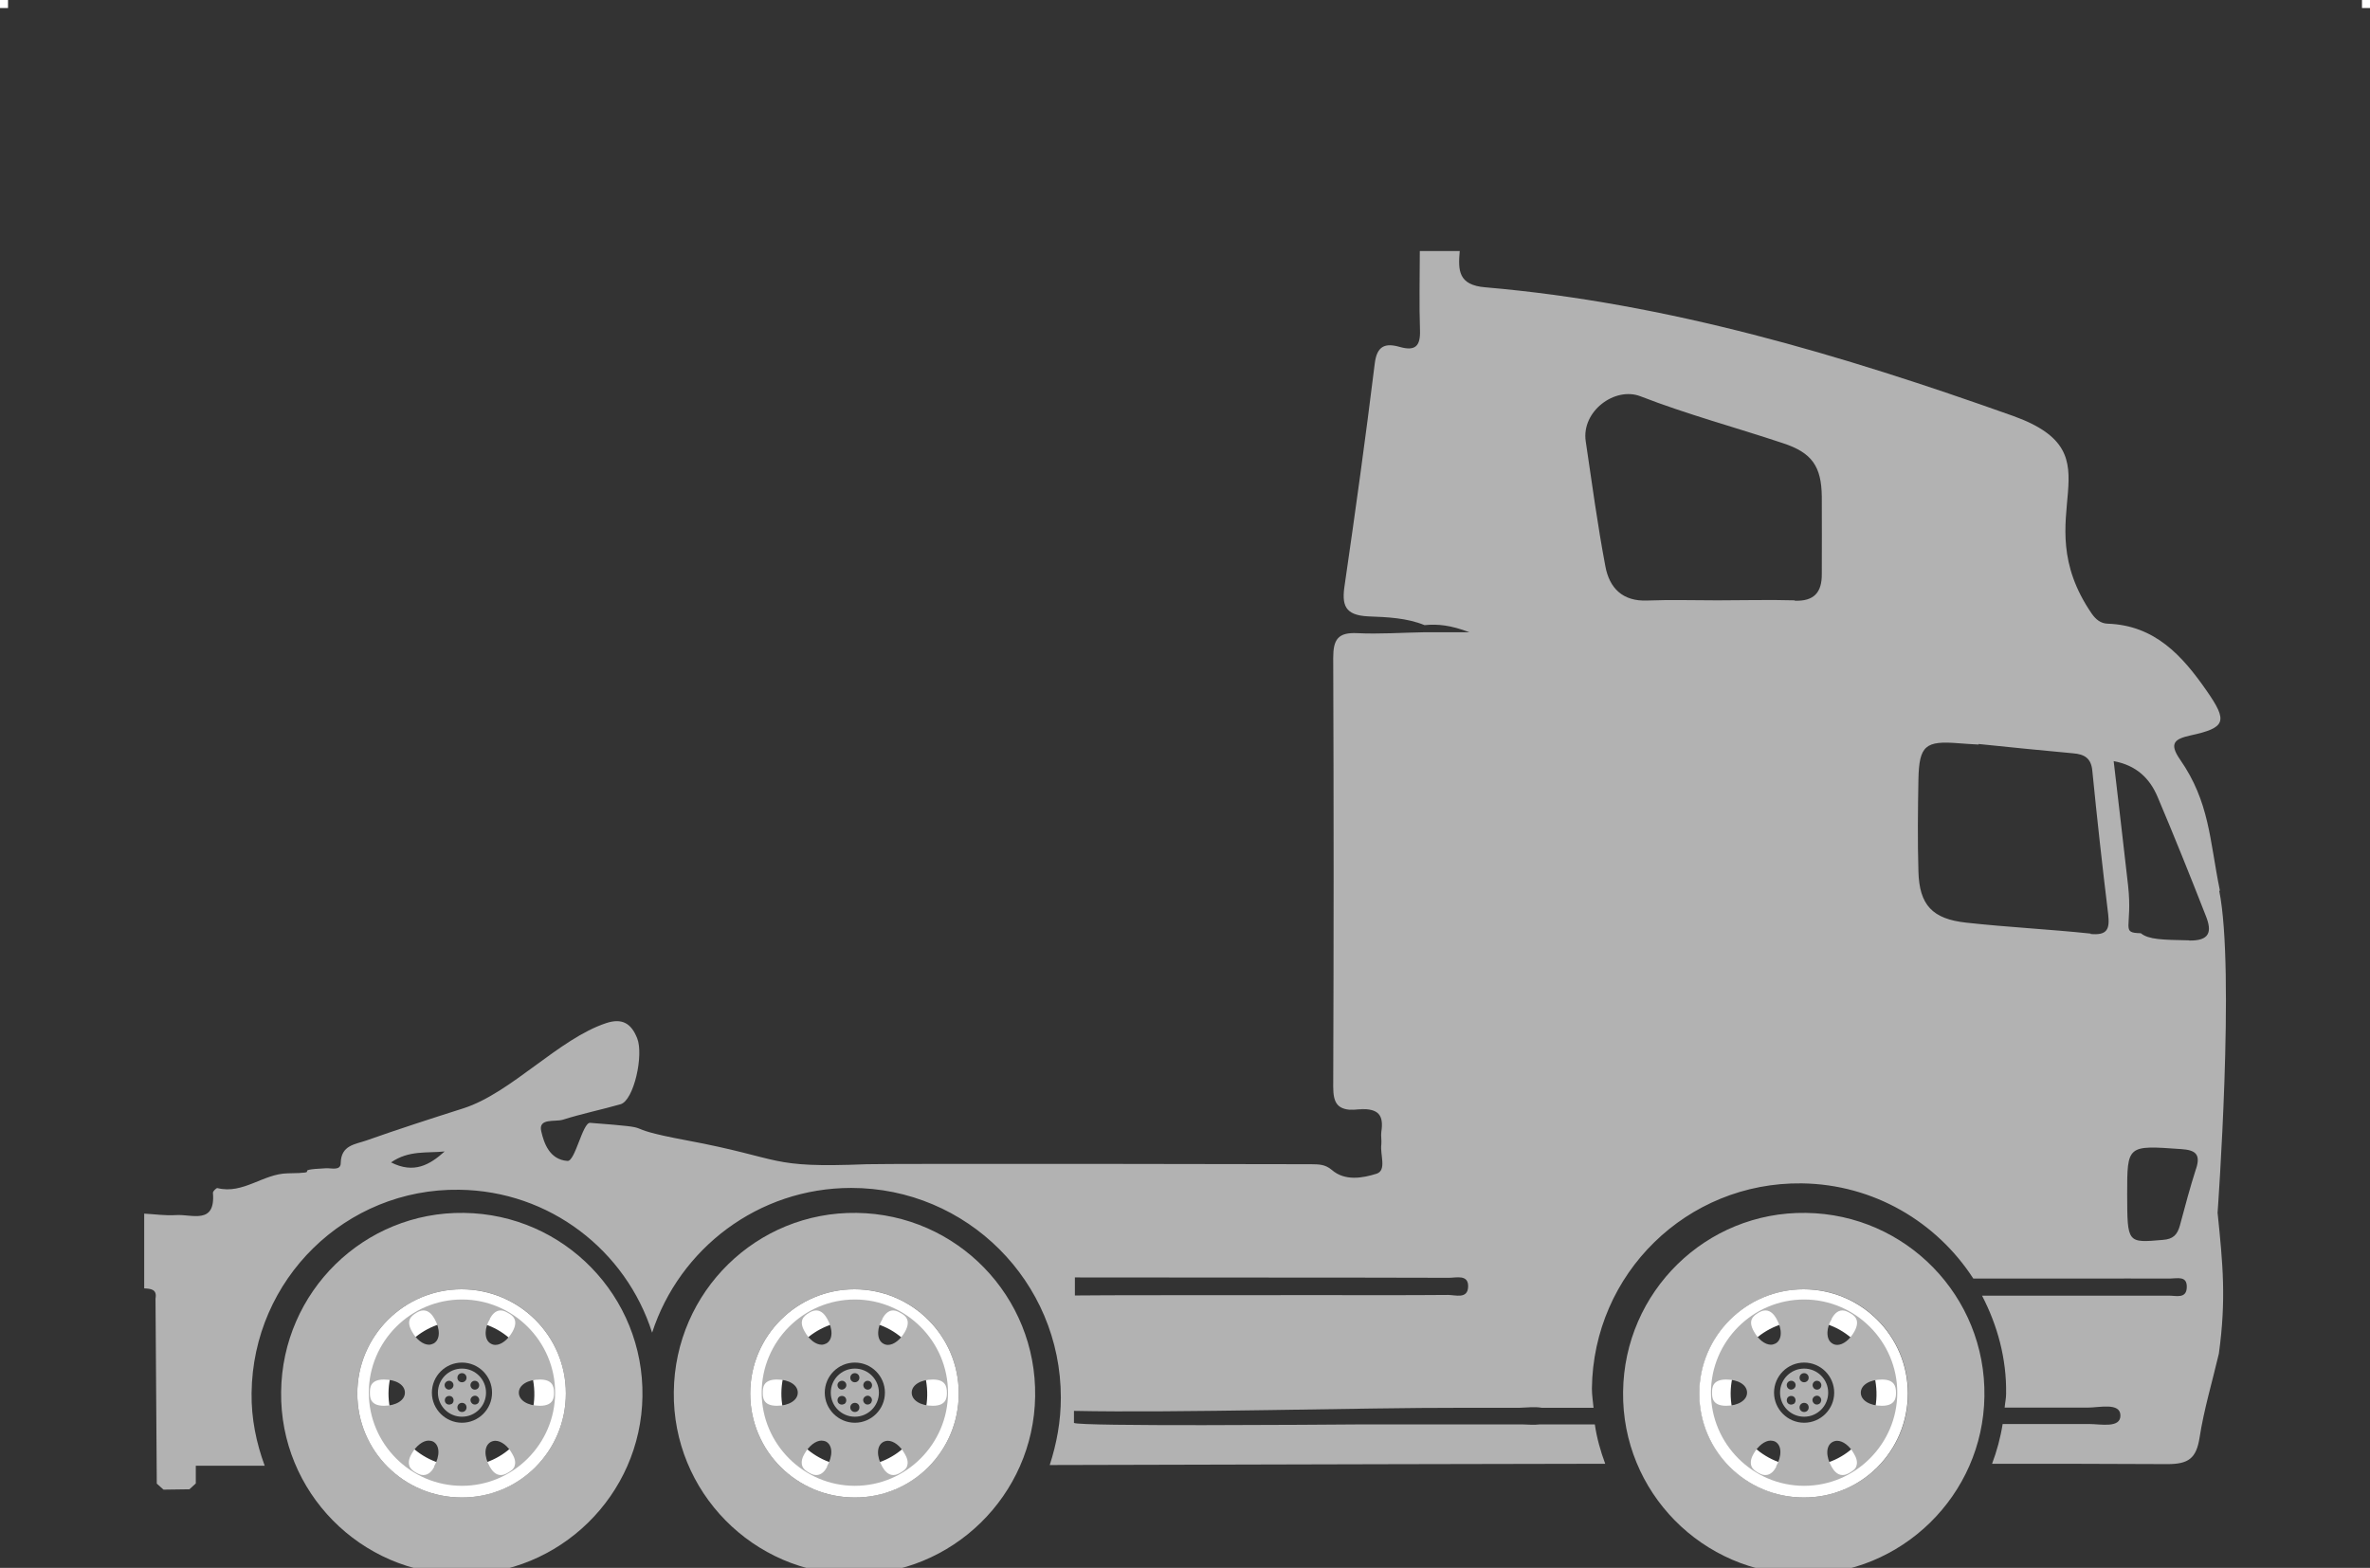 <?xml version="1.0" encoding="UTF-8"?> <svg xmlns="http://www.w3.org/2000/svg" id="Camada_2" data-name="Camada 2" viewBox="0 0 130 86"><rect x="0" y="0" width="130" height="86" fill="#333333" stroke="none"/><defs><style> .cls-1 { fill: #b1b1b1; } .cls-1, .cls-2, .cls-3, .cls-4, .cls-5 { stroke-width: 0px; } .cls-2 { fill: none; } .cls-3 { fill: #727171; } .cls-4 { fill: #b2b2b2; } .cls-5 { fill: #fff; } </style></defs><rect class="cls-5" width=".44" height=".44"></rect><rect class="cls-5" x="129.56" width=".44" height=".44"></rect><g><g><path class="cls-2" d="M75.37,78.09h1.97-31.22c5.77,0,28.67,0,29.24.01h0Z"></path><path class="cls-2" d="M46.2,77.19h34.01c-5.96-.01-27.48,0-34.06,0,2.53,0,4.38,0,.05.01h0Z"></path><path class="cls-2" d="M116.49,70.1h.5c-.16,0-.33-.01-.5,0Z"></path><path class="cls-2" d="M116.74,48.57c.26,2.35-.45,2.59.7,2.62-.44-.36-.53-1.1-.7-2.62Z"></path><path class="cls-2" d="M83.39,77.18h1.23c-.35-.07-.84-.01-1.23,0Z"></path><path class="cls-2" d="M84.53,78.09h-1.02c.32.01.71.04,1.02,0Z"></path><path class="cls-2" d="M79.49,70.1c-4.57-.01-29.97-.01-34.55,0-.09,0-.22-.01-.33-.02v.99c.15-.01.3-.03.43-.03,2.24.03,25.31.01,27.55.01s4.57.01,6.86-.01c.41,0,1.07.24,1.1-.44.03-.7-.64-.5-1.05-.5h-.01Z"></path><path class="cls-2" d="M44.85,77.18h1.1c-.36-.02-.78-.07-1.1,0Z"></path><path class="cls-2" d="M44.6,78.01c.34.23,1.07.06,1.53.06h38.4c.3-.04.54-.16.53-.49,0-.27-.21-.37-.45-.42h-38.41c-.07,0-.17,0-.25-.01h-1.1"></path><path class="cls-2" d="M24.38,63.16c-.96.1-1.96-.07-2.94.6,1.26.63,2.12.12,2.94-.6Z"></path><path class="cls-2" d="M114.79,42.28c-.07-.7-.43-.91-1.06-.97-1.72-.15-3.46-.33-5.18-.51v.03c-.36-.02-.73-.04-1.09-.07-1.84-.16-2.17.12-2.21,1.98-.04,1.68-.05,3.36,0,5.05.05,1.85.77,2.62,2.63,2.81,2.27.24,4.56.36,6.82.6.92.09,1.08-.26.98-1.07-.32-2.62-.6-5.24-.87-7.87h-.01Z"></path><path class="cls-2" d="M97.81,24.3c-2.61-.85-5.25-1.57-7.81-2.57-1.42-.55-3.26.82-3.02,2.46.34,2.3.65,4.59,1.08,6.87.22,1.17.93,1.92,2.3,1.86,1.28-.05,2.55-.01,3.84-.01,1.41,0,2.84-.03,4.25,0,1.06.03,1.51-.46,1.49-1.47-.02-1.41,0-2.82,0-4.24-.01-1.66-.54-2.41-2.13-2.93v.02Z"></path><path class="cls-2" d="M119.74,49.86c-.2-2.06-.45-4.01-1.38-6.18-.43-.99-1.15-1.71-2.4-1.94.27,2.33.53,4.57.79,6.82.17,1.52.26,2.25.7,2.62.31,0,.73,0,1.38.02,1.13.02,1.02-.43.92-1.34h-.01Z"></path><path class="cls-2" d="M116.04,70.56c0,.33-.09.45-.15.49h3.14c.36,0,.92.19.96-.45.03-.64-.54-.49-.9-.49h-2.6c-.24.02-.44.11-.44.46h-.01Z"></path><path class="cls-2" d="M119.64,63.02c-2.97-.21-2.96-.23-2.96,2.49s0,2.66,1.96,2.49c.56-.04.8-.28.93-.78.28-1.05.55-2.1.89-3.13.27-.81-.06-1.02-.82-1.08h-.01Z"></path><path class="cls-4" d="M121.76,48.82c-.56-2.76-.56-4.83-2.18-7.16-.63-.91-.27-1.13.57-1.32,1.95-.42,2.06-.77.89-2.45-1.34-1.93-2.84-3.59-5.43-3.68-.38-.01-.65-.23-.88-.56-3.72-5.43,1.7-8.69-4.32-10.84-9.39-3.34-18.93-6.19-28.93-7.05-1.51-.12-1.5-.95-1.41-1.99h-2.19c0,1.44-.04,2.9.01,4.34.03.88-.26,1.16-1.11.92-.8-.23-1.25-.06-1.37.9-.5,4.06-1.06,8.1-1.65,12.15-.17,1.1-.01,1.67,1.3,1.73,1.03.04,2.1.08,3.08.48.73-.07,1.43,0,2.46.39h-2.46c-1.24.02-2.47.11-3.7.05-1.05-.05-1.31.35-1.31,1.35.03,8.56.03,14.96,0,23.53,0,.93.25,1.3,1.24,1.27,1.87-.06-1.64.04.23-.04,1.01-.04,1.31.32,1.17,1.24-.03.22.02.46,0,.69-.08.56.31,1.42-.26,1.61-.76.24-1.74.42-2.46-.21-.38-.32-.73-.3-1.12-.31-1.18-.01-23.21-.04-24.39,0-5.5.22-4.46-.3-9.88-1.31-4.22-.79-1.01-.63-5.29-.96-.41-.03-.82,2.12-1.24,2.09-.99-.07-1.29-.98-1.44-1.62-.18-.75.75-.51,1.18-.64,1.04-.33,2.12-.55,3.17-.85.73-.21,1.28-2.71.91-3.62-.32-.81-.82-1.12-1.7-.83-2.6.86-5.21,3.83-7.82,4.67-1.79.57-3.56,1.14-5.34,1.77-.6.21-1.38.25-1.4,1.23,0,.44-.5.28-.79.29-2.14.1.03.25-2.12.28-1.35.02-2.44,1.16-3.85.81-.06-.02-.26.18-.25.26.15,1.77-1.16,1.16-2.03,1.22-.58.04-1.16-.05-1.74-.08v4.1c.35.02.72.04.62.56.02,3.39.05,6.76.07,10.15.12.11.25.22.37.33.48,0,.96-.02,1.42-.02.11-.1.24-.22.35-.32v-.97h3.78c-.46-1.25-.74-2.59-.72-3.99.07-6.25,5.17-11.24,11.39-11.15,4.97.06,9.15,3.34,10.58,7.84,1.5-4.61,5.82-7.94,10.92-7.94,6.35,0,11.5,5.14,11.5,11.5,0,1.3-.23,2.53-.61,3.7,12.77-.03,27.01-.07,30.47-.07-.26-.7-.46-1.41-.57-2.16h-3c-.31.04-.7.01-1.02,0h-8.14c.5,0-.14,0-.47,0-2.67.02-15.63.12-15.94-.08v-.66c5.57.12,15.85-.18,21.25-.17h3.18c.38-.01.86-.07,1.23,0h2.84c-.03-.35-.09-.69-.09-1.05.07-6.31,5.21-11.34,11.51-11.26,3.96.05,7.41,2.13,9.41,5.22h8.21c.17-.01.34,0,.5,0h.73c-1.2,0,2.61,0,0,0h1.37c.37,0,.93-.17.9.49-.02.63-.59.45-.96.45h-.91c.62,0-.11,0,0,0h-1.32c.43,0-.66,0,0,0h-8.04c.84,1.62,1.35,3.44,1.32,5.38,0,.26-.06.5-.08.76h4.56c.64,0,1.77-.29,1.79.42.02.73-1.09.48-1.72.48h-4.74c-.12.76-.32,1.49-.58,2.18,2.99,0,6.15,0,9.62.02,1.16,0,1.58-.32,1.76-1.44.24-1.56.7-3.08,1.06-4.62.41-2.97.22-4.91-.07-7.73,0,0,.97-13.33.09-17.66h.04ZM21.45,63.76c.98-.68,1.98-.5,2.94-.6-.81.73-1.68,1.24-2.94.6ZM79.43,71.03c-2.28.02-4.57.01-6.86.01s-13.46,0-13.61.02v-.99c.11.01,15.94,0,20.52.02.41,0,1.08-.2,1.05.5-.03.68-.7.44-1.1.44h.01ZM98.45,32.93c-1.41-.04-2.84,0-4.25,0-1.28,0-2.57-.04-3.84.01-1.36.06-2.08-.69-2.3-1.87-.43-2.27-.74-4.58-1.08-6.87-.24-1.64,1.6-3.01,3.01-2.46,2.55.99,5.2,1.7,7.81,2.57,1.59.52,2.11,1.27,2.13,2.93.01,1.41,0,2.82,0,4.24.01,1.02-.43,1.51-1.49,1.47h0ZM114.68,51.21c-2.27-.24-4.56-.35-6.82-.6-1.87-.2-2.58-.97-2.63-2.81-.05-1.68-.03-3.36,0-5.05.04-1.86.38-2.13,2.21-1.98.36.03.73.05,1.09.07v-.03c1.72.18,3.45.35,5.18.51.63.05,1,.27,1.06.97.26,2.63.55,5.24.87,7.87.09.81-.05,1.16-.98,1.07h.01ZM120.46,64.1c-.33,1.03-.61,2.08-.89,3.13-.14.5-.37.74-.93.78-1.96.17-1.95.19-1.96-2.49,0-2.72,0-2.7,2.96-2.49.76.05,1.09.26.82,1.08h.01ZM120.09,51.58c-1.49-.03-2.23-.04-2.66-.39-1.14-.03-.44-.27-.7-2.62-.25-2.24-.52-4.5-.79-6.82,1.26.23,1.98.96,2.4,1.94.92,2.17,1.8,4.36,2.66,6.56.34.86.21,1.36-.92,1.34h.01Z"></path><path class="cls-3" d="M115.89,71.05s-.04.02,0,0h0Z"></path></g><g><path class="cls-4" d="M25.45,66.53c5.49.07,9.88,4.58,9.79,10.07-.08,5.42-4.55,9.79-9.98,9.76-5.49-.04-9.91-4.53-9.84-10.01.06-5.5,4.55-9.9,10.03-9.82ZM31.04,76.43c0-3.16-2.57-5.72-5.72-5.71-3.16,0-5.72,2.57-5.72,5.72s2.57,5.7,5.73,5.7,5.71-2.54,5.71-5.71Z"></path><path class="cls-5" d="M19.6,76.44c0-3.16,2.57-5.72,5.72-5.72s5.72,2.55,5.72,5.71-2.54,5.72-5.71,5.71c-3.17,0-5.73-2.55-5.73-5.7ZM21.31,76.4c-.02,2.23,1.77,4.03,4,4.04,2.21,0,3.96-1.69,4-3.89.04-2.27-1.69-4.09-3.92-4.11-2.23-.02-4.06,1.74-4.08,3.97Z"></path><path class="cls-4" d="M30.39,76.39c0,.23,0,.72-.77.72-.68,0-1.16-.3-1.16-.72s.49-.72,1.16-.72.77.36.77.72M28.23,80.42c-.07.19-.24.28-.35.35-.1.06-.24.14-.41.14-.3,0-.49-.26-.6-.45-.33-.58-.32-1.15.04-1.36.07-.04.17-.07.26-.07.32,0,.69.28.93.72.1.17.22.43.12.68M25.34,78.04c-.9,0-1.65-.74-1.65-1.65s.74-1.65,1.65-1.65,1.65.74,1.65,1.65-.74,1.65-1.65,1.65M23.82,80.46c-.11.2-.29.45-.6.45-.17,0-.3-.08-.41-.14-.12-.07-.28-.17-.35-.35-.09-.25.02-.51.12-.68.25-.44.62-.72.93-.72.09,0,.18.02.26.06.36.21.37.78.04,1.36M21.06,77.11c-.77,0-.77-.48-.77-.72s0-.72.77-.72c.68,0,1.15.3,1.15.72s-.49.72-1.15.72M22.82,72.02c.1-.06.24-.14.41-.14.3,0,.49.26.6.45.33.58.32,1.15-.04,1.36-.08.04-.17.07-.26.07-.32,0-.69-.28-.93-.72-.34-.59-.07-.85.24-1.03M26.87,72.33c.11-.19.29-.45.59-.45.17,0,.3.08.41.14.2.11.62.35.24,1.03-.25.44-.62.72-.93.72-.09,0-.18-.02-.26-.07-.2-.11-.29-.34-.28-.63.01-.23.09-.49.24-.73M25.34,71.28c-2.82,0-5.11,2.3-5.11,5.11s2.3,5.11,5.11,5.11,5.11-2.3,5.11-5.11-2.3-5.11-5.11-5.11"></path><path class="cls-1" d="M26.26,76.92c-.06.11-.22.16-.33.09s-.16-.22-.09-.33.22-.16.33-.09.16.22.08.33M25.34,75.82c-.14,0-.25-.11-.25-.25s.11-.25.25-.25.25.11.25.25-.11.25-.25.25M25.34,77.45c-.14,0-.25-.11-.25-.25s.11-.25.25-.25.25.1.25.25-.11.25-.25.25M24.84,76.1c-.07.11-.22.16-.33.09-.11-.06-.16-.22-.09-.33s.22-.16.33-.09c.12.06.16.22.09.33M24.76,77.01c-.11.07-.27.03-.33-.08s-.03-.27.09-.33c.11-.06.27-.03.33.09.06.11.03.27-.09.33M25.92,75.77c.11-.06.27-.03.33.09.07.11.03.27-.08.33-.11.07-.27.03-.33-.09-.07-.11-.03-.27.09-.33M25.34,75.07c-.73,0-1.32.59-1.32,1.32s.59,1.32,1.32,1.32,1.32-.59,1.32-1.32-.59-1.32-1.32-1.32"></path></g><g><path class="cls-4" d="M46.99,66.53c5.49.07,9.88,4.58,9.79,10.07-.08,5.42-4.55,9.79-9.98,9.76-5.49-.04-9.91-4.53-9.84-10.01.06-5.5,4.55-9.9,10.03-9.82ZM52.59,76.43c0-3.16-2.57-5.72-5.72-5.71-3.16,0-5.72,2.57-5.72,5.72s2.57,5.7,5.73,5.7,5.71-2.54,5.71-5.71Z"></path><path class="cls-5" d="M41.15,76.44c0-3.16,2.57-5.72,5.72-5.72s5.72,2.55,5.72,5.71-2.54,5.72-5.71,5.71c-3.17,0-5.73-2.55-5.73-5.7ZM42.86,76.4c-.02,2.23,1.77,4.03,4,4.04,2.21,0,3.96-1.69,4-3.89.04-2.27-1.69-4.09-3.92-4.11-2.23-.02-4.06,1.74-4.08,3.97Z"></path><path class="cls-4" d="M51.94,76.39c0,.23,0,.72-.77.72-.68,0-1.16-.3-1.16-.72s.49-.72,1.16-.72.77.36.77.72M49.76,80.42c-.07.19-.24.28-.35.35-.1.06-.24.14-.41.14-.3,0-.49-.26-.6-.45-.33-.58-.32-1.15.04-1.36.07-.04.17-.07.26-.07.32,0,.69.28.93.72.1.17.22.43.12.68M46.89,78.04c-.9,0-1.65-.74-1.65-1.65s.74-1.65,1.65-1.65,1.65.74,1.65,1.65-.74,1.65-1.65,1.65M45.37,80.46c-.11.2-.29.45-.6.45-.17,0-.3-.08-.41-.14-.12-.07-.28-.17-.35-.35-.09-.25.02-.51.12-.68.25-.44.62-.72.93-.72.09,0,.18.02.26.06.36.21.37.78.04,1.36M42.61,77.11c-.77,0-.77-.48-.77-.72s0-.72.77-.72c.68,0,1.15.3,1.15.72s-.49.72-1.15.72M44.36,72.02c.1-.06.24-.14.41-.14.3,0,.49.26.6.45.33.58.32,1.15-.04,1.36-.08.04-.17.07-.26.07-.32,0-.69-.28-.93-.72-.34-.59-.07-.85.24-1.03M48.4,72.33c.11-.19.29-.45.59-.45.17,0,.3.08.41.14.2.11.62.35.24,1.03-.25.44-.62.72-.93.72-.09,0-.18-.02-.26-.07-.2-.11-.29-.34-.28-.63.01-.23.09-.49.24-.73M46.89,71.28c-2.82,0-5.11,2.3-5.11,5.11s2.3,5.11,5.11,5.11,5.11-2.3,5.11-5.11-2.3-5.11-5.11-5.11"></path><path class="cls-1" d="M47.8,76.92c-.06.11-.22.16-.33.09s-.16-.22-.09-.33.22-.16.33-.09.16.22.08.33M46.89,75.82c-.14,0-.25-.11-.25-.25s.11-.25.25-.25.25.11.25.25-.11.25-.25.25M46.89,77.45c-.14,0-.25-.11-.25-.25s.11-.25.25-.25.25.1.25.25-.11.25-.25.25M46.39,76.1c-.07.11-.22.16-.33.09-.11-.06-.16-.22-.09-.33s.22-.16.33-.09c.12.06.16.22.09.33M46.3,77.01c-.11.07-.27.03-.33-.08s-.03-.27.09-.33c.11-.06.27-.03.33.09.06.11.03.27-.09.33M47.47,75.77c.11-.06.27-.03.33.09.07.11.03.27-.08.33-.11.07-.27.03-.33-.09-.07-.11-.03-.27.09-.33M46.89,75.07c-.73,0-1.32.59-1.32,1.32s.59,1.32,1.32,1.32,1.32-.59,1.32-1.32-.59-1.32-1.32-1.32"></path></g><g><path class="cls-4" d="M99.06,66.53c5.49.07,9.88,4.58,9.79,10.07-.08,5.42-4.55,9.79-9.98,9.76-5.49-.04-9.91-4.53-9.84-10.01.06-5.5,4.55-9.9,10.03-9.82ZM104.66,76.43c0-3.16-2.57-5.72-5.72-5.71-3.16,0-5.72,2.57-5.72,5.72s2.57,5.7,5.73,5.7,5.71-2.54,5.71-5.71Z"></path><path class="cls-5" d="M93.21,76.44c0-3.16,2.57-5.72,5.72-5.72s5.72,2.55,5.72,5.71-2.54,5.72-5.71,5.71c-3.17,0-5.73-2.55-5.73-5.7ZM94.93,76.4c-.02,2.23,1.77,4.03,4,4.04,2.21,0,3.96-1.69,4-3.89.04-2.27-1.69-4.09-3.92-4.11-2.23-.02-4.06,1.74-4.08,3.97Z"></path><path class="cls-4" d="M104,76.39c0,.23,0,.72-.77.72-.68,0-1.16-.3-1.16-.72s.49-.72,1.16-.72.77.36.77.72M101.83,80.42c-.07.19-.24.28-.35.35-.1.06-.24.14-.41.14-.3,0-.49-.26-.6-.45-.33-.58-.32-1.15.04-1.36.07-.04.17-.07.26-.07.32,0,.69.28.93.72.1.17.22.43.12.68M98.96,78.04c-.9,0-1.65-.74-1.65-1.65s.74-1.65,1.65-1.65,1.65.74,1.65,1.65-.74,1.65-1.65,1.65M97.43,80.46c-.11.2-.29.45-.6.45-.17,0-.3-.08-.41-.14-.12-.07-.28-.17-.35-.35-.09-.25.02-.51.12-.68.25-.44.62-.72.93-.72.09,0,.18.02.26.06.36.21.37.78.04,1.36M94.68,77.11c-.77,0-.77-.48-.77-.72s0-.72.77-.72c.68,0,1.15.3,1.15.72s-.49.72-1.15.72M96.43,72.02c.1-.06.24-.14.41-.14.3,0,.49.26.6.45.33.58.32,1.15-.04,1.36-.08.04-.17.07-.26.07-.32,0-.69-.28-.93-.72-.34-.59-.07-.85.24-1.03M100.47,72.33c.11-.19.29-.45.59-.45.17,0,.3.08.41.14.2.11.62.35.24,1.03-.25.44-.62.72-.93.72-.09,0-.18-.02-.26-.07-.2-.11-.29-.34-.28-.63.01-.23.09-.49.24-.73M98.96,71.28c-2.82,0-5.11,2.3-5.11,5.11s2.3,5.11,5.11,5.11,5.11-2.3,5.11-5.11-2.3-5.11-5.11-5.11"></path><path class="cls-1" d="M99.87,76.92c-.06.11-.22.16-.33.09s-.16-.22-.09-.33c.06-.11.22-.16.33-.09s.16.22.08.33M98.96,75.82c-.14,0-.25-.11-.25-.25s.11-.25.25-.25.25.11.25.25-.11.25-.25.25M98.96,77.45c-.14,0-.25-.11-.25-.25s.11-.25.25-.25.25.1.25.25-.11.25-.25.25M98.46,76.1c-.07.11-.22.16-.33.09-.11-.06-.16-.22-.09-.33.06-.11.22-.16.33-.09.12.06.16.22.09.33M98.37,77.01c-.11.07-.27.03-.33-.08s-.03-.27.09-.33c.11-.06.27-.03.33.09.06.11.03.27-.09.33M99.54,75.77c.11-.06.27-.03.33.09.07.11.03.27-.08.33-.11.07-.27.03-.33-.09-.07-.11-.03-.27.09-.33M98.96,75.07c-.73,0-1.32.59-1.32,1.32s.59,1.32,1.32,1.32,1.32-.59,1.32-1.32-.59-1.32-1.32-1.32"></path></g></g></svg> 